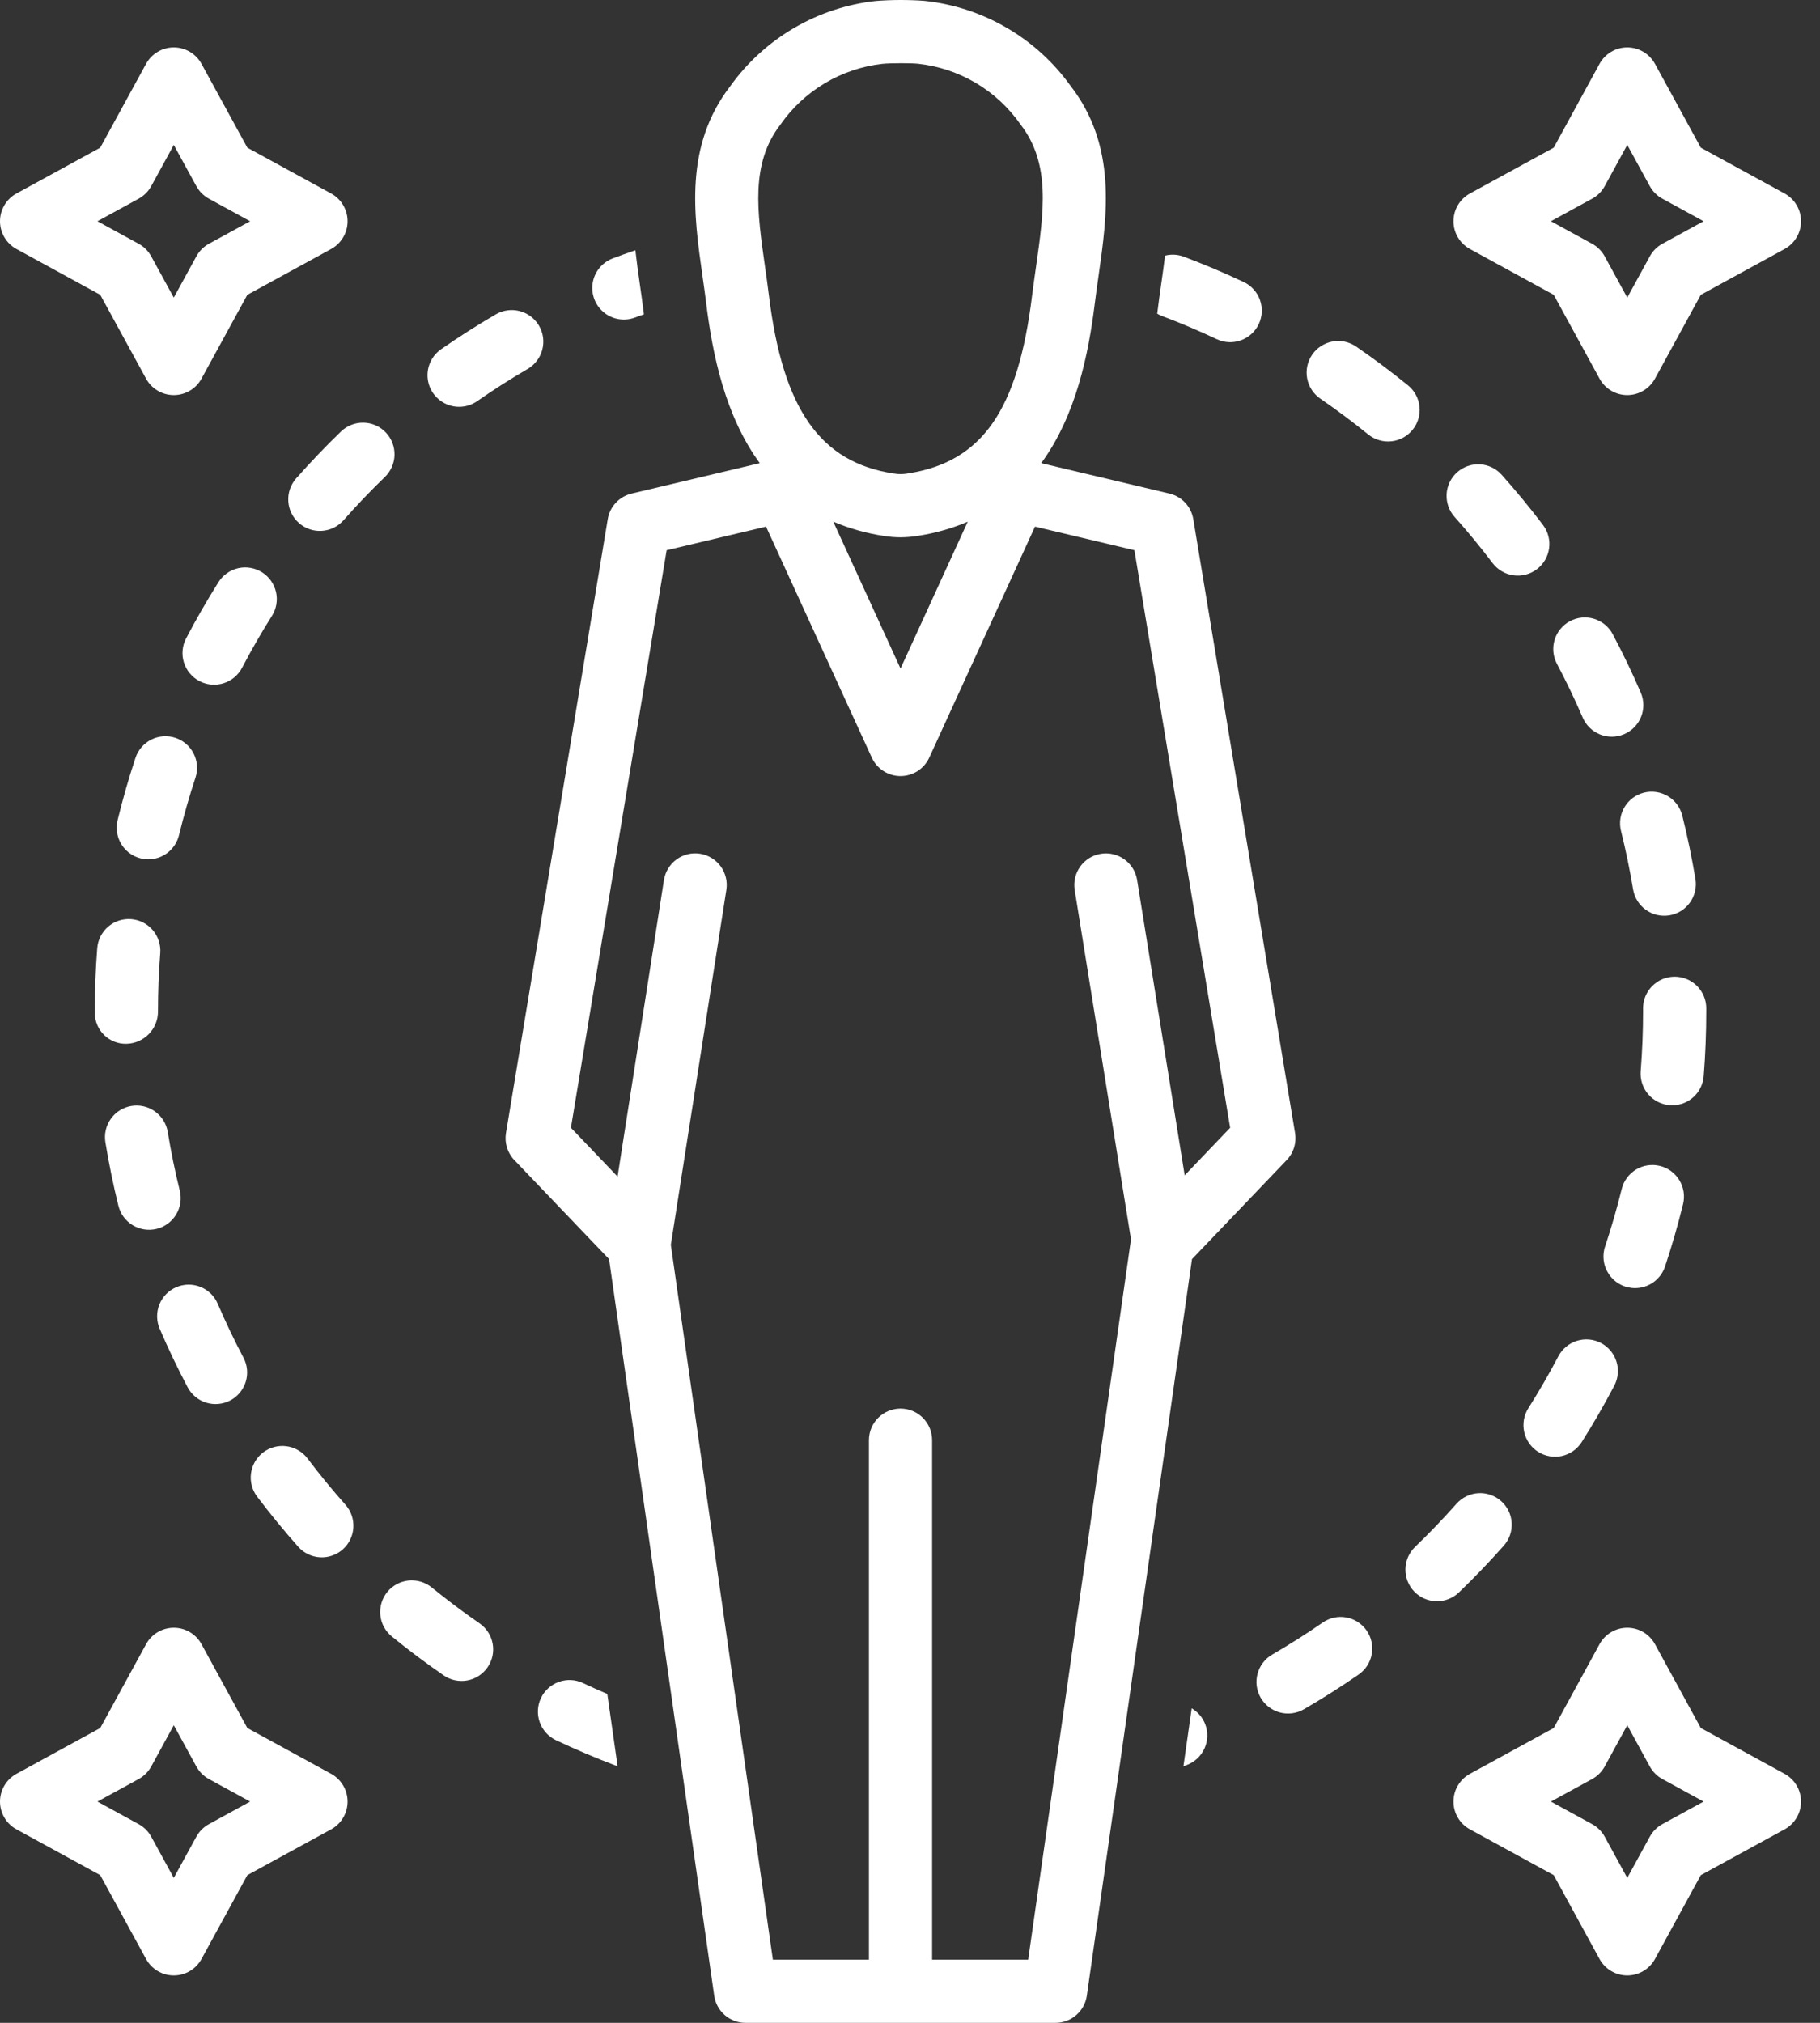 <svg width="81" height="90" viewBox="0 0 81 90" fill="none" xmlns="http://www.w3.org/2000/svg">
<rect x="0" y="0" width="81" height="90" fill="#333333" stroke="none"/>
<path d="M20.434 18.1C20.721 18.1 21.001 18.012 21.236 17.848C21.959 17.344 22.713 16.864 23.478 16.419C23.638 16.326 23.779 16.203 23.891 16.056C24.004 15.909 24.086 15.741 24.134 15.563C24.181 15.384 24.193 15.197 24.169 15.014C24.144 14.83 24.083 14.653 23.99 14.493C23.897 14.334 23.773 14.194 23.626 14.082C23.479 13.97 23.311 13.888 23.132 13.841C22.953 13.794 22.766 13.783 22.583 13.808C22.399 13.833 22.223 13.894 22.063 13.988C21.234 14.471 20.415 14.993 19.629 15.539C19.383 15.71 19.199 15.955 19.102 16.239C19.005 16.522 19.001 16.829 19.091 17.115C19.181 17.401 19.36 17.65 19.601 17.827C19.843 18.005 20.134 18.1 20.434 18.1Z" fill="white"/>
<path d="M27.766 14.219C27.938 14.219 28.108 14.187 28.268 14.126C28.397 14.076 28.528 14.033 28.657 13.986C28.651 13.935 28.644 13.878 28.638 13.831C28.595 13.478 28.544 13.125 28.494 12.772L28.48 12.674C28.411 12.189 28.338 11.672 28.277 11.134C27.937 11.253 27.597 11.371 27.263 11.499C26.956 11.617 26.7 11.838 26.539 12.124C26.378 12.411 26.323 12.745 26.383 13.068C26.442 13.392 26.614 13.684 26.866 13.894C27.119 14.104 27.437 14.219 27.766 14.219Z" fill="white"/>
<path d="M13.18 21.285C13.058 21.424 12.964 21.585 12.904 21.76C12.844 21.934 12.819 22.119 12.831 22.304C12.854 22.676 13.024 23.024 13.304 23.27C13.584 23.517 13.95 23.643 14.322 23.619C14.507 23.608 14.687 23.56 14.853 23.479C15.019 23.398 15.167 23.285 15.289 23.146C15.875 22.482 16.494 21.835 17.128 21.223C17.396 20.964 17.551 20.609 17.558 20.236C17.564 19.863 17.423 19.503 17.164 19.235C16.905 18.966 16.55 18.812 16.177 18.805C15.804 18.798 15.444 18.94 15.175 19.199C14.487 19.863 13.816 20.565 13.18 21.285Z" fill="white"/>
<path d="M6.601 38.234C6.916 38.233 7.221 38.127 7.469 37.932C7.716 37.738 7.891 37.465 7.966 37.16C8.175 36.303 8.421 35.443 8.698 34.604C8.816 34.25 8.787 33.864 8.62 33.531C8.452 33.197 8.159 32.944 7.805 32.827C7.451 32.71 7.065 32.738 6.732 32.906C6.399 33.073 6.146 33.366 6.029 33.72C5.727 34.63 5.46 35.564 5.233 36.495C5.183 36.702 5.18 36.918 5.226 37.126C5.271 37.334 5.363 37.529 5.495 37.697C5.626 37.864 5.794 37.999 5.986 38.092C6.177 38.185 6.388 38.234 6.601 38.234Z" fill="white"/>
<path d="M11.662 25.462C11.506 25.364 11.332 25.297 11.15 25.266C10.968 25.234 10.781 25.239 10.601 25.28C10.421 25.321 10.251 25.397 10.1 25.504C9.949 25.61 9.821 25.746 9.722 25.902C9.21 26.716 8.725 27.558 8.282 28.405C8.196 28.569 8.143 28.747 8.127 28.931C8.11 29.116 8.13 29.301 8.185 29.477C8.24 29.654 8.33 29.818 8.448 29.959C8.567 30.101 8.712 30.218 8.876 30.304C9.039 30.39 9.218 30.442 9.402 30.459C9.587 30.475 9.772 30.455 9.948 30.4C10.125 30.345 10.288 30.255 10.43 30.137C10.572 30.018 10.689 29.873 10.774 29.709C11.183 28.928 11.629 28.152 12.102 27.402C12.201 27.246 12.268 27.072 12.299 26.89C12.33 26.708 12.325 26.521 12.284 26.341C12.243 26.161 12.167 25.991 12.06 25.84C11.954 25.689 11.818 25.561 11.662 25.462Z" fill="white"/>
<path d="M54.15 15.09C54.317 15.169 54.498 15.214 54.682 15.223C54.867 15.232 55.051 15.204 55.225 15.142C55.399 15.08 55.559 14.983 55.696 14.859C55.833 14.735 55.944 14.585 56.022 14.418C56.101 14.251 56.146 14.07 56.155 13.885C56.164 13.7 56.136 13.516 56.073 13.342C56.011 13.168 55.915 13.008 55.79 12.872C55.666 12.735 55.516 12.624 55.348 12.546C54.479 12.136 53.584 11.758 52.687 11.421C52.42 11.32 52.128 11.303 51.851 11.374C51.796 11.824 51.734 12.259 51.675 12.671C51.62 13.059 51.565 13.446 51.518 13.832C51.513 13.87 51.507 13.916 51.502 13.957C51.565 13.994 51.63 14.026 51.698 14.054C52.524 14.364 53.349 14.712 54.15 15.09Z" fill="white"/>
<path d="M71.775 28.215C71.6 27.886 71.301 27.641 70.945 27.532C70.589 27.423 70.204 27.46 69.875 27.635C69.546 27.809 69.3 28.107 69.19 28.463C69.081 28.819 69.117 29.204 69.291 29.533C69.703 30.312 70.091 31.118 70.441 31.93C70.59 32.272 70.867 32.541 71.214 32.679C71.56 32.816 71.947 32.81 72.289 32.662C72.632 32.514 72.901 32.237 73.039 31.89C73.176 31.544 73.171 31.157 73.023 30.815C72.643 29.934 72.223 29.059 71.775 28.215Z" fill="white"/>
<path d="M72.142 36.963C72.356 37.821 72.537 38.697 72.681 39.567C72.711 39.749 72.776 39.924 72.874 40.081C72.972 40.237 73.099 40.373 73.249 40.481C73.399 40.589 73.569 40.666 73.749 40.707C73.929 40.749 74.115 40.755 74.298 40.725C74.48 40.695 74.654 40.629 74.811 40.532C74.968 40.434 75.104 40.307 75.212 40.157C75.319 40.007 75.396 39.837 75.438 39.657C75.48 39.477 75.486 39.29 75.456 39.108C75.299 38.164 75.102 37.213 74.87 36.282C74.778 35.922 74.548 35.613 74.229 35.422C73.909 35.232 73.528 35.175 73.167 35.265C72.807 35.355 72.496 35.584 72.304 35.903C72.112 36.221 72.053 36.602 72.142 36.963Z" fill="white"/>
<path d="M5.27 53.648C5.359 54.01 5.589 54.321 5.909 54.514C6.228 54.706 6.611 54.764 6.973 54.675C7.335 54.585 7.647 54.355 7.839 54.035C8.032 53.716 8.09 53.333 8 52.971C7.788 52.116 7.608 51.239 7.466 50.367C7.406 49.999 7.202 49.67 6.899 49.452C6.597 49.234 6.22 49.145 5.852 49.205C5.484 49.265 5.154 49.469 4.937 49.772C4.719 50.075 4.63 50.451 4.69 50.819C4.845 51.767 5.04 52.719 5.27 53.648Z" fill="white"/>
<path d="M66.43 25.055C66.656 25.352 66.99 25.548 67.359 25.598C67.729 25.649 68.103 25.551 68.4 25.325C68.697 25.1 68.893 24.765 68.943 24.396C68.994 24.027 68.896 23.652 68.67 23.355C68.09 22.59 67.473 21.841 66.837 21.128C66.714 20.99 66.565 20.877 66.399 20.797C66.232 20.716 66.052 20.669 65.867 20.659C65.683 20.648 65.498 20.674 65.323 20.735C65.149 20.796 64.988 20.89 64.85 21.013C64.712 21.136 64.6 21.285 64.519 21.452C64.439 21.619 64.392 21.799 64.382 21.984C64.372 22.168 64.398 22.353 64.459 22.528C64.52 22.702 64.615 22.863 64.739 23C65.326 23.658 65.895 24.349 66.43 25.055Z" fill="white"/>
<path d="M62.665 17.146C61.919 16.541 61.141 15.959 60.353 15.418C60.046 15.207 59.667 15.127 59.3 15.195C58.934 15.263 58.609 15.474 58.398 15.782C58.187 16.089 58.107 16.468 58.175 16.835C58.243 17.201 58.454 17.526 58.762 17.737C59.488 18.236 60.205 18.771 60.894 19.331C61.184 19.564 61.554 19.674 61.925 19.635C62.295 19.596 62.635 19.411 62.869 19.122C63.104 18.833 63.214 18.462 63.176 18.092C63.138 17.722 62.954 17.381 62.665 17.146Z" fill="white"/>
<path d="M66.927 68.769C67.05 68.631 67.144 68.47 67.204 68.295C67.264 68.121 67.289 67.936 67.278 67.752C67.267 67.567 67.22 67.387 67.139 67.221C67.058 67.055 66.945 66.907 66.807 66.784C66.669 66.662 66.508 66.568 66.333 66.508C66.159 66.447 65.974 66.422 65.79 66.433C65.605 66.445 65.425 66.492 65.259 66.573C65.093 66.654 64.945 66.766 64.822 66.905C64.235 67.567 63.615 68.213 62.979 68.823C62.711 69.082 62.556 69.436 62.549 69.809C62.542 70.182 62.683 70.542 62.941 70.811C63.199 71.079 63.553 71.234 63.926 71.242C64.299 71.25 64.659 71.11 64.928 70.852C65.618 70.189 66.291 69.488 66.927 68.769Z" fill="white"/>
<path d="M68.455 64.595C68.611 64.694 68.785 64.761 68.967 64.792C69.149 64.824 69.336 64.82 69.516 64.779C69.696 64.739 69.867 64.663 70.017 64.556C70.168 64.45 70.297 64.315 70.396 64.159C70.909 63.349 71.395 62.507 71.841 61.659C71.928 61.495 71.982 61.316 71.999 61.132C72.017 60.947 71.998 60.761 71.943 60.584C71.889 60.407 71.8 60.243 71.681 60.1C71.563 59.958 71.418 59.84 71.254 59.754C71.09 59.668 70.91 59.615 70.726 59.598C70.541 59.581 70.355 59.602 70.178 59.657C70.001 59.712 69.838 59.802 69.696 59.922C69.554 60.041 69.437 60.187 69.351 60.351C68.941 61.133 68.492 61.908 68.02 62.654C67.82 62.969 67.754 63.351 67.836 63.715C67.918 64.079 68.14 64.395 68.455 64.595Z" fill="white"/>
<path d="M75.824 47.882C75.9 46.929 75.938 45.96 75.938 44.979L75.938 44.86C75.938 44.487 75.789 44.129 75.526 43.866C75.262 43.602 74.904 43.454 74.531 43.454C74.158 43.454 73.801 43.602 73.537 43.866C73.273 44.129 73.125 44.487 73.125 44.86L73.126 45C73.126 45.886 73.09 46.78 73.02 47.659C72.991 48.03 73.11 48.399 73.352 48.682C73.594 48.966 73.939 49.142 74.31 49.172C74.349 49.175 74.386 49.176 74.424 49.176C74.777 49.176 75.117 49.043 75.377 48.803C75.636 48.563 75.796 48.234 75.824 47.882Z" fill="white"/>
<path d="M72.769 57.311C73.065 57.311 73.352 57.218 73.592 57.046C73.831 56.873 74.01 56.63 74.104 56.35C74.406 55.444 74.675 54.511 74.905 53.576C74.949 53.397 74.958 53.211 74.93 53.028C74.902 52.845 74.838 52.67 74.743 52.512C74.647 52.353 74.521 52.216 74.372 52.106C74.224 51.997 74.055 51.918 73.875 51.874C73.695 51.83 73.509 51.821 73.326 51.849C73.144 51.877 72.969 51.941 72.81 52.037C72.652 52.133 72.515 52.259 72.406 52.408C72.296 52.557 72.217 52.726 72.174 52.905C71.962 53.767 71.713 54.626 71.435 55.46C71.365 55.671 71.346 55.896 71.379 56.117C71.413 56.337 71.499 56.546 71.629 56.727C71.759 56.908 71.93 57.055 72.129 57.157C72.327 57.258 72.547 57.311 72.769 57.311Z" fill="white"/>
<path d="M25.946 74.882C25.609 74.723 25.223 74.704 24.872 74.83C24.521 74.955 24.234 75.215 24.075 75.552C23.915 75.888 23.896 76.275 24.021 76.626C24.146 76.977 24.405 77.264 24.741 77.424C25.61 77.835 26.505 78.215 27.401 78.554C27.429 78.565 27.458 78.569 27.486 78.578L27.028 75.368C26.664 75.211 26.302 75.051 25.946 74.882Z" fill="white"/>
<path d="M58.866 72.191C58.138 72.695 57.382 73.174 56.621 73.615C56.298 73.802 56.063 74.109 55.967 74.47C55.87 74.83 55.921 75.214 56.108 75.537C56.295 75.859 56.602 76.095 56.963 76.191C57.323 76.287 57.707 76.236 58.03 76.049C58.856 75.571 59.676 75.051 60.467 74.503C60.774 74.291 60.984 73.965 61.05 73.598C61.117 73.231 61.035 72.853 60.823 72.546C60.611 72.24 60.285 72.03 59.918 71.963C59.551 71.896 59.173 71.978 58.866 72.191Z" fill="white"/>
<path d="M21.341 72.225C20.614 71.724 19.897 71.186 19.212 70.627C18.922 70.393 18.552 70.282 18.181 70.32C17.811 70.359 17.47 70.542 17.235 70.831C17 71.12 16.889 71.49 16.926 71.861C16.963 72.231 17.146 72.572 17.435 72.808C18.178 73.414 18.956 73.997 19.744 74.54C19.896 74.645 20.067 74.719 20.248 74.758C20.428 74.797 20.615 74.799 20.796 74.766C20.978 74.733 21.151 74.664 21.306 74.564C21.461 74.463 21.595 74.333 21.7 74.181C21.805 74.029 21.879 73.858 21.918 73.678C21.956 73.497 21.959 73.311 21.926 73.129C21.892 72.947 21.823 72.774 21.723 72.619C21.623 72.464 21.493 72.33 21.341 72.225Z" fill="white"/>
<path d="M8.349 61.721C8.435 61.884 8.553 62.029 8.695 62.147C8.837 62.265 9.001 62.353 9.178 62.408C9.354 62.462 9.54 62.481 9.724 62.464C9.908 62.447 10.086 62.394 10.249 62.308C10.413 62.221 10.558 62.104 10.675 61.962C10.793 61.819 10.882 61.656 10.937 61.479C10.991 61.303 11.01 61.117 10.993 60.933C10.976 60.749 10.922 60.571 10.836 60.407C10.426 59.63 10.04 58.823 9.691 58.009C9.618 57.839 9.513 57.685 9.381 57.556C9.249 57.427 9.092 57.325 8.921 57.257C8.749 57.188 8.566 57.154 8.381 57.156C8.196 57.158 8.014 57.197 7.844 57.27C7.674 57.343 7.521 57.448 7.392 57.58C7.263 57.713 7.161 57.869 7.092 58.041C7.024 58.212 6.99 58.395 6.992 58.58C6.995 58.765 7.033 58.947 7.106 59.117C7.485 60.001 7.904 60.876 8.349 61.721Z" fill="white"/>
<path d="M13.687 64.891C13.462 64.594 13.128 64.397 12.758 64.346C12.389 64.295 12.014 64.392 11.717 64.617C11.419 64.842 11.223 65.176 11.172 65.545C11.12 65.915 11.218 66.29 11.443 66.587C12.023 67.354 12.639 68.105 13.272 68.818C13.52 69.096 13.868 69.265 14.24 69.287C14.613 69.308 14.978 69.181 15.257 68.934C15.535 68.686 15.704 68.338 15.726 67.966C15.748 67.594 15.622 67.228 15.374 66.949C14.789 66.292 14.222 65.599 13.687 64.891Z" fill="white"/>
<path d="M4.327 42.191C4.255 43.117 4.219 44.062 4.219 45V45.07C4.219 45.253 4.257 45.434 4.328 45.602C4.399 45.77 4.503 45.923 4.634 46.05C4.765 46.178 4.92 46.278 5.09 46.346C5.26 46.413 5.442 46.445 5.625 46.441C6.002 46.433 6.36 46.278 6.623 46.008C6.886 45.739 7.033 45.377 7.031 45C7.031 44.134 7.065 43.262 7.131 42.409C7.146 42.225 7.124 42.039 7.067 41.863C7.01 41.687 6.919 41.524 6.799 41.384C6.679 41.243 6.532 41.128 6.368 41.044C6.203 40.96 6.023 40.909 5.839 40.895C5.654 40.88 5.469 40.903 5.293 40.96C5.117 41.017 4.955 41.109 4.814 41.229C4.674 41.35 4.559 41.496 4.475 41.661C4.391 41.826 4.341 42.006 4.327 42.191Z" fill="white"/>
<path d="M53.037 76.007L52.669 78.583C52.721 78.564 52.773 78.547 52.825 78.527C53.173 78.394 53.455 78.129 53.608 77.789C53.76 77.448 53.772 77.061 53.639 76.713C53.525 76.416 53.312 76.167 53.037 76.007Z" fill="white"/>
<path d="M57.266 51.613C57.417 51.456 57.529 51.265 57.594 51.056C57.658 50.848 57.673 50.627 57.637 50.411L53.108 23.098C53.063 22.825 52.938 22.571 52.749 22.369C52.56 22.166 52.316 22.024 52.046 21.96L46.34 20.607C47.885 18.498 48.447 15.762 48.726 13.488C48.776 13.084 48.833 12.678 48.892 12.272C49.278 9.566 49.717 6.498 47.647 3.822C46.89 2.766 45.917 1.882 44.794 1.23C43.67 0.577 42.421 0.171 41.129 0.037H41.127C40.413 -0.014 39.695 -0.012 38.981 0.043C37.697 0.183 36.458 0.592 35.343 1.243C34.228 1.894 33.263 2.772 32.51 3.821C30.44 6.499 30.878 9.568 31.264 12.276C31.322 12.681 31.38 13.085 31.429 13.488C31.709 15.765 32.271 18.5 33.814 20.607L28.11 21.96C27.84 22.024 27.596 22.166 27.407 22.369C27.218 22.571 27.093 22.825 27.048 23.098L22.519 50.411C22.483 50.627 22.498 50.848 22.562 51.056C22.627 51.265 22.739 51.456 22.89 51.613L27.107 56.022L31.786 88.793C31.834 89.128 32.001 89.434 32.257 89.656C32.512 89.878 32.839 90 33.178 90H46.978C47.317 90 47.644 89.878 47.899 89.656C48.155 89.434 48.322 89.128 48.37 88.793L53.05 56.022L57.266 51.613ZM34.734 5.543C35.254 4.796 35.928 4.169 36.71 3.703C37.492 3.237 38.364 2.943 39.269 2.841C39.451 2.822 39.785 2.812 40.111 2.812C40.404 2.812 40.691 2.82 40.857 2.836C41.767 2.934 42.645 3.227 43.433 3.693C44.22 4.16 44.898 4.791 45.422 5.542C46.765 7.278 46.46 9.408 46.108 11.874C46.047 12.299 45.987 12.723 45.934 13.145C45.308 18.249 43.715 20.542 40.432 21.06C40.217 21.103 39.996 21.105 39.779 21.068C36.506 20.577 34.844 18.208 34.221 13.145C34.169 12.724 34.109 12.301 34.049 11.878C33.696 9.41 33.392 7.279 34.734 5.543ZM43.07 23.212L40.078 29.745L37.085 23.21C37.813 23.519 38.578 23.734 39.361 23.849C39.598 23.887 39.838 23.906 40.078 23.907C40.345 23.905 40.611 23.882 40.874 23.838C41.629 23.721 42.367 23.511 43.07 23.212ZM50.607 39.151C50.578 38.969 50.513 38.794 50.416 38.636C50.319 38.479 50.192 38.343 50.042 38.234C49.893 38.126 49.723 38.048 49.543 38.006C49.364 37.963 49.177 37.956 48.995 37.986C48.812 38.015 48.637 38.08 48.48 38.177C48.323 38.274 48.186 38.401 48.078 38.551C47.97 38.701 47.892 38.87 47.85 39.05C47.807 39.23 47.801 39.416 47.83 39.599L50.337 55.154C50.336 55.162 50.331 55.169 50.33 55.178L45.759 87.188H41.484V64.076C41.484 63.703 41.336 63.346 41.072 63.082C40.809 62.818 40.451 62.67 40.078 62.67C39.705 62.67 39.347 62.818 39.084 63.082C38.82 63.346 38.672 63.703 38.672 64.076V87.188H34.397L29.856 55.386L32.327 39.592C32.355 39.41 32.348 39.223 32.305 39.044C32.261 38.864 32.183 38.694 32.075 38.545C31.966 38.395 31.828 38.269 31.671 38.173C31.513 38.076 31.338 38.012 31.155 37.983C30.973 37.955 30.786 37.962 30.606 38.006C30.427 38.05 30.257 38.128 30.108 38.237C29.959 38.346 29.833 38.484 29.737 38.642C29.64 38.8 29.577 38.975 29.548 39.158L27.485 52.349L25.409 50.178L29.669 24.481L34.093 23.431L38.8 33.708C38.912 33.953 39.092 34.16 39.319 34.306C39.545 34.451 39.809 34.529 40.078 34.529C40.347 34.529 40.611 34.451 40.838 34.306C41.064 34.16 41.244 33.953 41.357 33.708L46.063 23.431L50.487 24.481L54.748 50.178L52.725 52.293L50.607 39.151Z" fill="white"/>
<path d="M0.731 11.078L4.461 13.117L6.5 16.846C6.622 17.068 6.8 17.253 7.017 17.381C7.234 17.51 7.482 17.578 7.734 17.578C7.987 17.578 8.235 17.51 8.452 17.381C8.669 17.253 8.847 17.068 8.968 16.846L11.008 13.117L14.738 11.078C14.959 10.957 15.144 10.778 15.272 10.561C15.401 10.344 15.469 10.096 15.469 9.844C15.469 9.591 15.401 9.344 15.272 9.127C15.144 8.909 14.959 8.731 14.738 8.61L11.008 6.57L8.968 2.841C8.847 2.62 8.669 2.435 8.452 2.306C8.235 2.177 7.987 2.109 7.734 2.109C7.482 2.109 7.234 2.177 7.017 2.306C6.8 2.435 6.622 2.62 6.5 2.841L4.461 6.57L0.731 8.61C0.51 8.731 0.325 8.909 0.197 9.127C0.068 9.344 0 9.591 0 9.844C0 10.096 0.068 10.344 0.197 10.561C0.325 10.778 0.51 10.957 0.731 11.078ZM6.172 8.84C6.408 8.711 6.602 8.517 6.731 8.281L7.734 6.447L8.738 8.281C8.867 8.517 9.061 8.711 9.297 8.84L11.132 9.844L9.296 10.847C9.061 10.976 8.867 11.171 8.738 11.407L7.734 13.241L6.731 11.407C6.602 11.171 6.408 10.976 6.172 10.847L4.337 9.844L6.172 8.84Z" fill="white"/>
<path d="M65.419 11.078L69.149 13.117L71.188 16.846C71.309 17.068 71.487 17.253 71.705 17.381C71.922 17.51 72.169 17.578 72.422 17.578C72.674 17.578 72.922 17.51 73.139 17.381C73.356 17.253 73.535 17.068 73.656 16.846L75.695 13.117L79.425 11.078C79.646 10.957 79.831 10.778 79.96 10.561C80.088 10.344 80.156 10.096 80.156 9.844C80.156 9.591 80.088 9.344 79.96 9.127C79.831 8.909 79.646 8.731 79.425 8.61L75.695 6.57L73.656 2.841C73.535 2.62 73.356 2.435 73.139 2.306C72.922 2.177 72.674 2.109 72.422 2.109C72.169 2.109 71.922 2.177 71.705 2.306C71.488 2.435 71.309 2.62 71.188 2.841L69.149 6.57L65.419 8.61C65.197 8.731 65.013 8.909 64.884 9.127C64.755 9.344 64.688 9.591 64.688 9.844C64.688 10.096 64.755 10.344 64.884 10.561C65.013 10.778 65.197 10.957 65.419 11.078ZM70.86 8.84C71.096 8.711 71.29 8.517 71.419 8.281L72.422 6.447L73.425 8.281C73.554 8.517 73.748 8.711 73.984 8.84L75.819 9.844L73.984 10.847C73.748 10.976 73.554 11.171 73.425 11.407L72.422 13.241L71.419 11.407C71.29 11.171 71.096 10.976 70.86 10.847L69.024 9.844L70.86 8.84Z" fill="white"/>
<path d="M14.738 78.922L11.008 76.883L8.968 73.153C8.847 72.932 8.669 72.747 8.452 72.618C8.235 72.49 7.987 72.422 7.734 72.422C7.482 72.422 7.234 72.49 7.017 72.618C6.8 72.747 6.622 72.932 6.501 73.153L4.461 76.883L0.731 78.922C0.51 79.043 0.325 79.222 0.197 79.439C0.068 79.656 0 79.904 0 80.156C0 80.409 0.068 80.656 0.197 80.873C0.325 81.091 0.51 81.269 0.731 81.39L4.461 83.43L6.5 87.159C6.622 87.38 6.8 87.565 7.017 87.694C7.234 87.823 7.482 87.891 7.734 87.891C7.987 87.891 8.235 87.823 8.452 87.694C8.669 87.565 8.847 87.38 8.968 87.159L11.008 83.43L14.738 81.39C14.959 81.269 15.144 81.091 15.272 80.873C15.401 80.656 15.469 80.409 15.469 80.156C15.469 79.904 15.401 79.656 15.272 79.439C15.144 79.222 14.959 79.043 14.738 78.922ZM9.297 81.16C9.061 81.289 8.867 81.483 8.738 81.719L7.734 83.553L6.731 81.719C6.602 81.483 6.408 81.289 6.172 81.16L4.337 80.156L6.172 79.153C6.408 79.023 6.602 78.829 6.731 78.593L7.734 76.759L8.738 78.594C8.867 78.829 9.061 79.023 9.297 79.153L11.132 80.156L9.297 81.16Z" fill="white"/>
<path d="M79.425 78.922L75.695 76.883L73.656 73.153C73.535 72.932 73.356 72.747 73.139 72.618C72.922 72.49 72.674 72.422 72.422 72.422C72.169 72.422 71.922 72.49 71.705 72.618C71.488 72.747 71.309 72.932 71.188 73.153L69.149 76.883L65.419 78.922C65.197 79.043 65.013 79.222 64.884 79.439C64.755 79.656 64.688 79.904 64.688 80.156C64.688 80.409 64.755 80.656 64.884 80.873C65.013 81.091 65.197 81.269 65.419 81.39L69.149 83.43L71.188 87.159C71.309 87.38 71.487 87.565 71.705 87.694C71.922 87.823 72.169 87.891 72.422 87.891C72.674 87.891 72.922 87.823 73.139 87.694C73.356 87.565 73.535 87.38 73.656 87.159L75.695 83.43L79.425 81.39C79.646 81.269 79.831 81.091 79.96 80.873C80.088 80.656 80.156 80.409 80.156 80.156C80.156 79.904 80.088 79.656 79.96 79.439C79.831 79.222 79.646 79.043 79.425 78.922ZM73.984 81.16C73.748 81.289 73.554 81.483 73.425 81.719L72.422 83.553L71.419 81.719C71.29 81.483 71.096 81.289 70.86 81.16L69.024 80.156L70.86 79.153C71.096 79.023 71.29 78.829 71.419 78.593L72.422 76.759L73.425 78.594C73.554 78.829 73.748 79.023 73.984 79.153L75.819 80.156L73.984 81.16Z" fill="white"/>
</svg>
